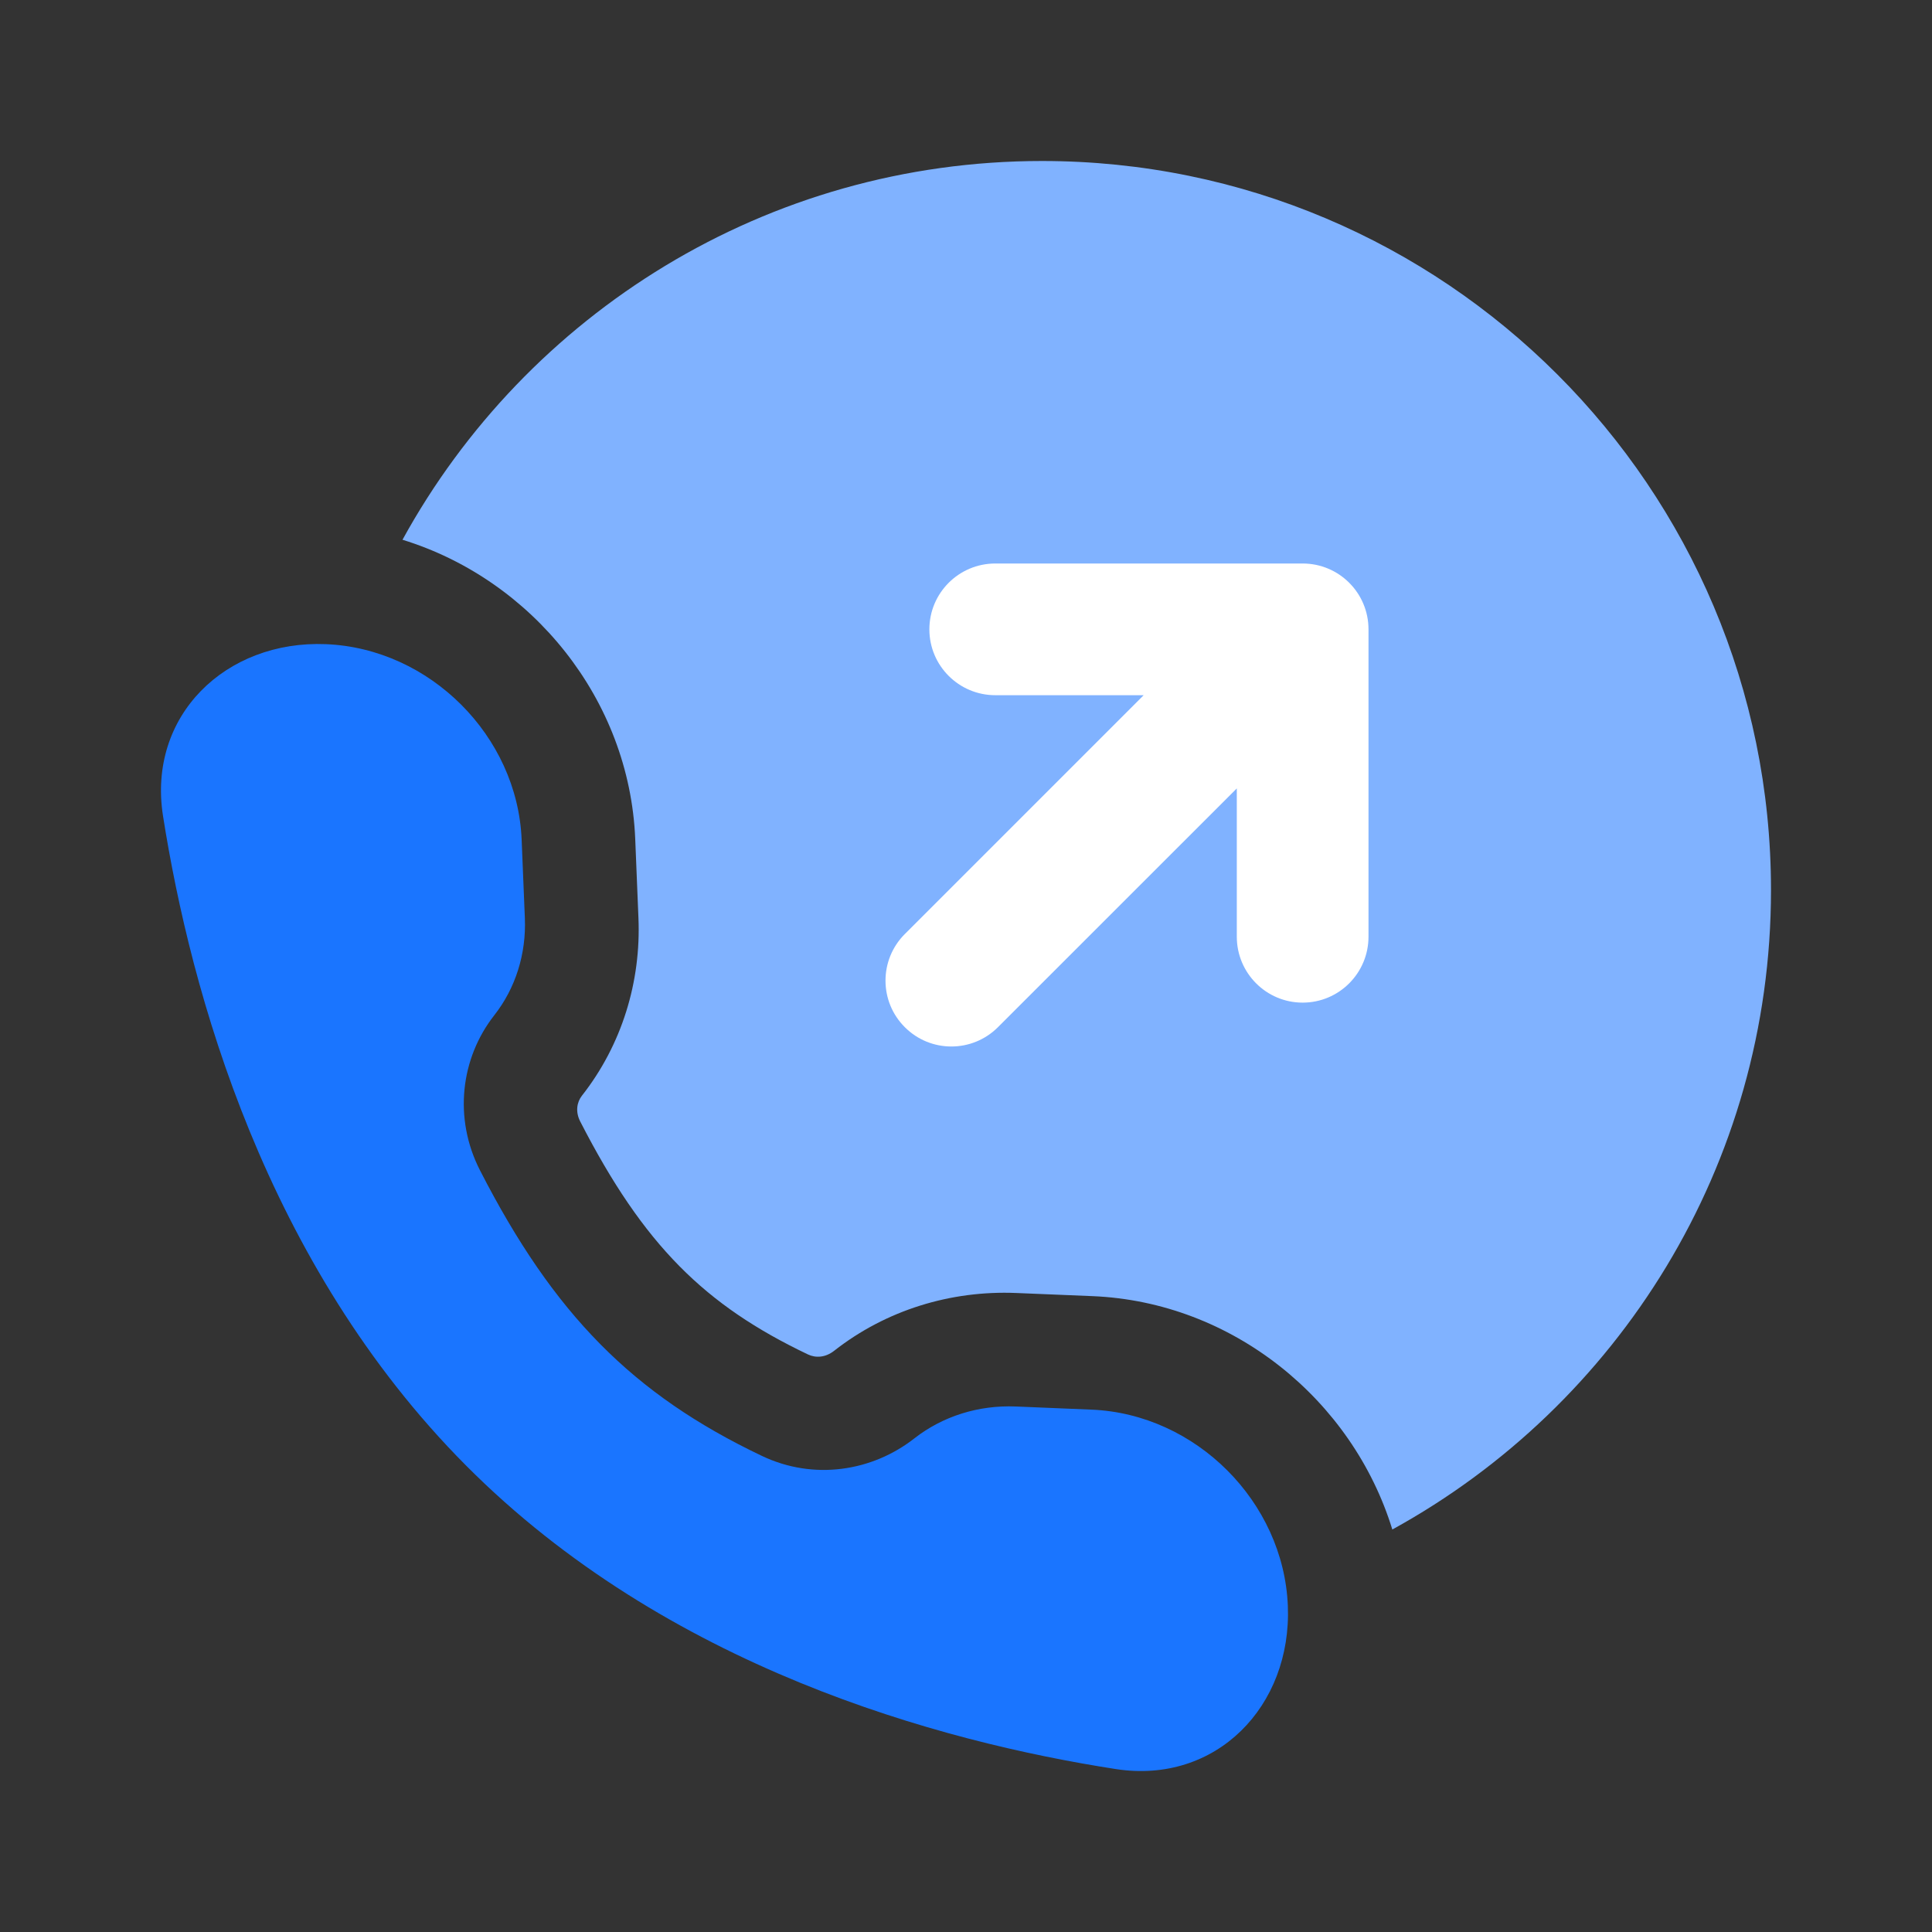 <svg width="24" height="24" viewBox="0 0 24 24" fill="none" xmlns="http://www.w3.org/2000/svg">
<rect x="0" y="0" width="24" height="24" fill="#333333" stroke="none"/>
<path d="M12.944 2C17.945 2 22 6.055 22 11.057C22 14.482 20.099 17.46 17.296 19C16.8 17.387 15.309 16.172 13.569 16.101L12.623 16.062C11.814 16.029 11.01 16.272 10.362 16.78C10.255 16.864 10.134 16.872 10.036 16.825C8.759 16.216 7.998 15.473 7.207 13.93C7.146 13.81 7.166 13.691 7.229 13.611C7.726 12.978 7.964 12.194 7.931 11.404L7.891 10.422C7.82 8.685 6.608 7.2 5 6.705C6.539 3.901 9.52 2 12.944 2Z" fill="#80B2FF"/>
<path fill-rule="evenodd" clip-rule="evenodd" d="M16.182 7C16.634 7 17 7.366 17 7.818V11.636C17 12.088 16.634 12.455 16.182 12.455C15.73 12.455 15.364 12.088 15.364 11.636V9.794L12.397 12.76C12.077 13.08 11.559 13.08 11.24 12.76C10.92 12.441 10.92 11.923 11.24 11.603L14.207 8.636H12.364C11.912 8.636 11.545 8.27 11.545 7.818C11.545 7.366 11.912 7 12.364 7H16.182Z" fill="white"/>
<path d="M13.861 21.976C15.107 22.169 16.049 21.195 15.998 19.947C15.945 18.654 14.853 17.564 13.559 17.511L12.619 17.472C12.155 17.453 11.711 17.593 11.36 17.867C10.836 18.278 10.11 18.393 9.465 18.086C7.859 17.321 6.878 16.325 5.963 14.539C5.631 13.891 5.722 13.145 6.14 12.612C6.404 12.276 6.538 11.851 6.52 11.406L6.48 10.43C6.427 9.142 5.339 8.055 4.049 8.002C2.802 7.951 1.829 8.892 2.025 10.136C2.37 12.327 3.297 15.699 5.787 18.203C8.28 20.71 11.663 21.635 13.861 21.976Z" fill="#1A75FF"/>
</svg>
